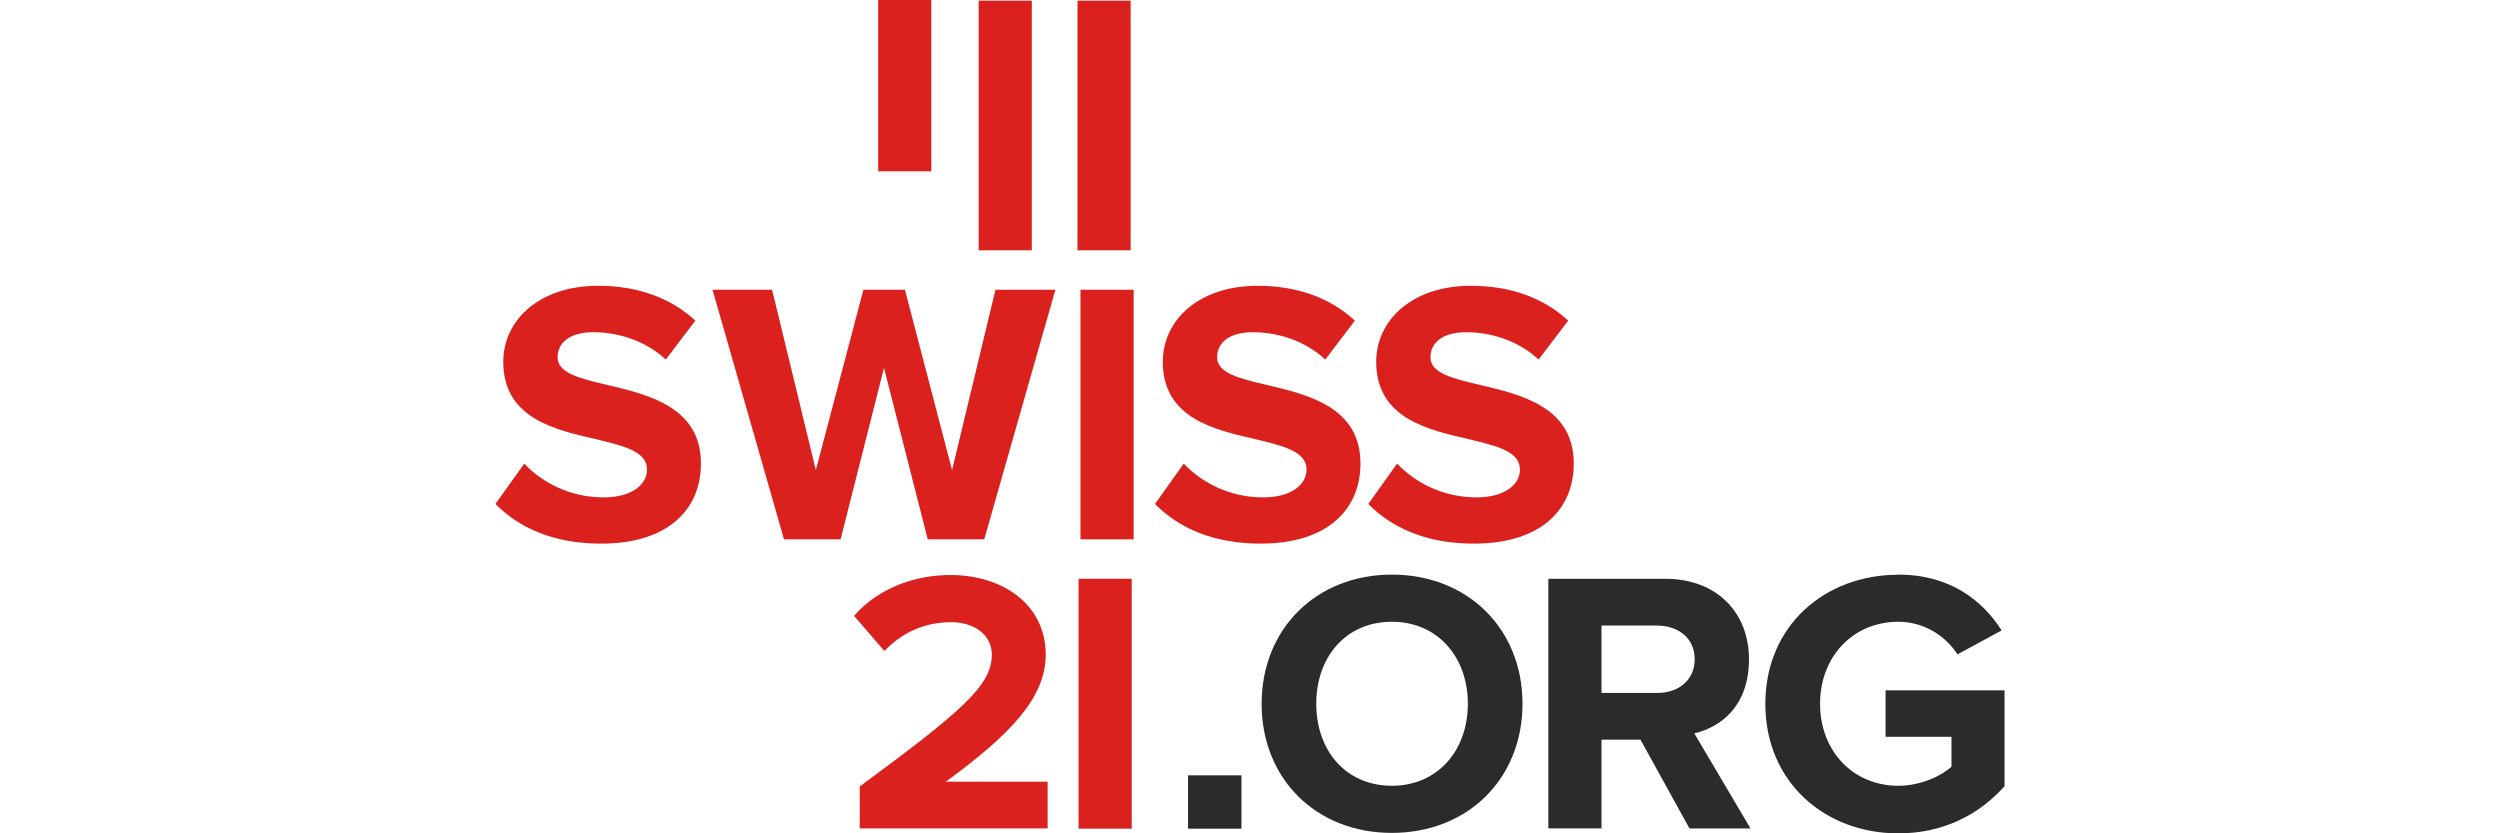 <?xml version="1.0" encoding="UTF-8"?> <svg xmlns="http://www.w3.org/2000/svg" id="Ebene_1" viewBox="0 0 1200 400"><defs><style>.cls-1{fill:#da211d;}.cls-1,.cls-2{fill-rule:evenodd;}.cls-2{fill:#2b2b2b;}</style></defs><polygon id="Fill-10" class="cls-1" points="469.75 120.15 495.27 120.15 495.27 .32 469.75 .32 469.75 120.15"></polygon><polygon id="Fill-11" class="cls-1" points="517.19 120.15 542.71 120.15 542.71 .32 517.19 .32 517.19 120.15"></polygon><path id="Fill-12" class="cls-1" d="M251.65,222.58c8.44,8.8,21.56,16.16,38.08,16.16,14,0,20.84-6.48,20.84-13.32,0-8.8-11.12-11.32-24.24-14.56-19.6-4.48-44.76-9.88-44.76-37.2,0-19.96,17.24-36.48,45.48-36.48,19.04,0,34.84,5.76,46.72,16.72l-14.2,18.68c-9.72-9-22.64-13.12-34.84-13.12-10.96,0-17.08,4.84-17.08,12.04,0,7.72,10.96,10.24,23.88,13.28,19.76,4.68,44.92,10.6,44.92,37.72,0,21.92-15.64,38.44-47.96,38.44-23,0-39.52-7.72-50.67-19.04l13.84-19.4v.08Z"></path><polygon id="Fill-13" class="cls-1" points="424.32 176.58 403.48 258.89 376.32 258.89 342.01 139.07 370.6 139.07 391.6 225.66 414.44 139.07 434.36 139.07 456.99 225.66 477.83 139.07 506.59 139.07 472.43 258.89 445.32 258.89 424.32 176.58"></polygon><polygon id="Fill-14" class="cls-1" points="518.63 258.89 544.15 258.89 544.15 139.07 518.63 139.07 518.63 258.89"></polygon><path id="Fill-15" class="cls-1" d="M568.22,222.58c8.44,8.8,21.56,16.16,38.08,16.16,14,0,20.84-6.48,20.84-13.32,0-8.8-11.16-11.32-24.24-14.56-19.6-4.48-44.76-9.88-44.76-37.2,0-19.96,17.24-36.48,45.48-36.48,19.04,0,34.84,5.76,46.72,16.72l-14.2,18.68c-9.72-9-22.64-13.12-34.84-13.12-10.96,0-17.08,4.84-17.08,12.04,0,7.72,10.96,10.24,23.88,13.28,19.76,4.68,44.92,10.6,44.92,37.72,0,21.92-15.64,38.44-47.96,38.44-23,0-39.52-7.72-50.67-19.04l13.84-19.4v.08Z"></path><path id="Fill-16" class="cls-1" d="M670.65,222.58c8.44,8.8,21.56,16.16,38.08,16.16,14,0,20.84-6.48,20.84-13.32,0-8.8-11.12-11.32-24.24-14.56-19.6-4.48-44.76-9.88-44.76-37.2,0-19.96,17.24-36.48,45.44-36.48,19.04,0,34.88,5.76,46.72,16.72l-14.2,18.68c-9.68-9-22.64-13.12-34.84-13.12-10.96,0-17.08,4.84-17.08,12.04,0,7.72,10.96,10.24,23.88,13.28,19.76,4.68,44.92,10.6,44.92,37.72,0,21.92-15.64,38.44-47.96,38.44-23,0-39.52-7.72-50.67-19.04l13.84-19.4.04.08Z"></path><path id="Fill-17" class="cls-1" d="M412.64,377.52c49.04-36.12,63.43-48.52,63.43-63.23,0-10.4-9.52-15.64-19.4-15.64-13.64,0-24.08,5.4-32.16,13.84l-14.56-16.88c11.68-13.48,29.48-19.6,46.16-19.6,25.52,0,45.84,14.36,45.84,38.28,0,20.48-16.88,38.28-47.96,60.91h48.88v22.44h-90.19v-20.12h-.04Z"></path><polygon id="Fill-18" class="cls-1" points="517.71 397.76 543.23 397.76 543.23 277.81 517.71 277.81 517.71 397.76"></polygon><polygon id="Fill-19" class="cls-1" points="421.52 82.23 447.04 82.23 447.04 0 421.52 0 421.52 82.23"></polygon><path id="Fill-1" class="cls-2" d="M668.09,298.45c-22.08,0-36.28,16.88-36.28,39.36s14.2,39.36,36.28,39.36,36.48-17.08,36.48-39.36-14.36-39.36-36.48-39.36M668.09,275.81c36.28,0,62.71,25.88,62.71,61.99s-26.4,61.99-62.71,61.99-62.51-25.88-62.51-61.99,26.4-61.99,62.51-61.99"></path><path id="Fill-3" class="cls-2" d="M795.48,300.25h-26.76v32.36h26.76c10.24,0,17.96-6.12,17.96-16.16s-7.72-16.16-17.96-16.16v-.04ZM787.4,355.04h-18.68v42.6h-25.52v-119.83h56.07c24.96,0,40.24,16.36,40.24,38.64s-13.28,32.52-26.24,35.56l26.96,45.64h-29.28l-23.52-42.6h-.04Z"></path><path id="Fill-5" class="cls-2" d="M911.19,275.81c24.96,0,40.6,12.6,49.6,26.8l-21.2,11.48c-5.4-8.44-15.64-15.64-28.4-15.64-21.72,0-37.56,16.72-37.56,39.36s15.8,39.36,37.56,39.36c10.6,0,20.68-4.68,25.52-9.16v-14.36h-31.64v-22.28h57.11v46c-12.2,13.64-29.28,22.64-51.03,22.64-35.04,0-63.79-24.44-63.79-62.15s28.76-61.99,63.79-61.99"></path><polygon id="Fill-20" class="cls-2" points="570.26 397.76 595.9 397.76 595.9 372.16 570.26 372.16 570.26 397.76"></polygon></svg> 